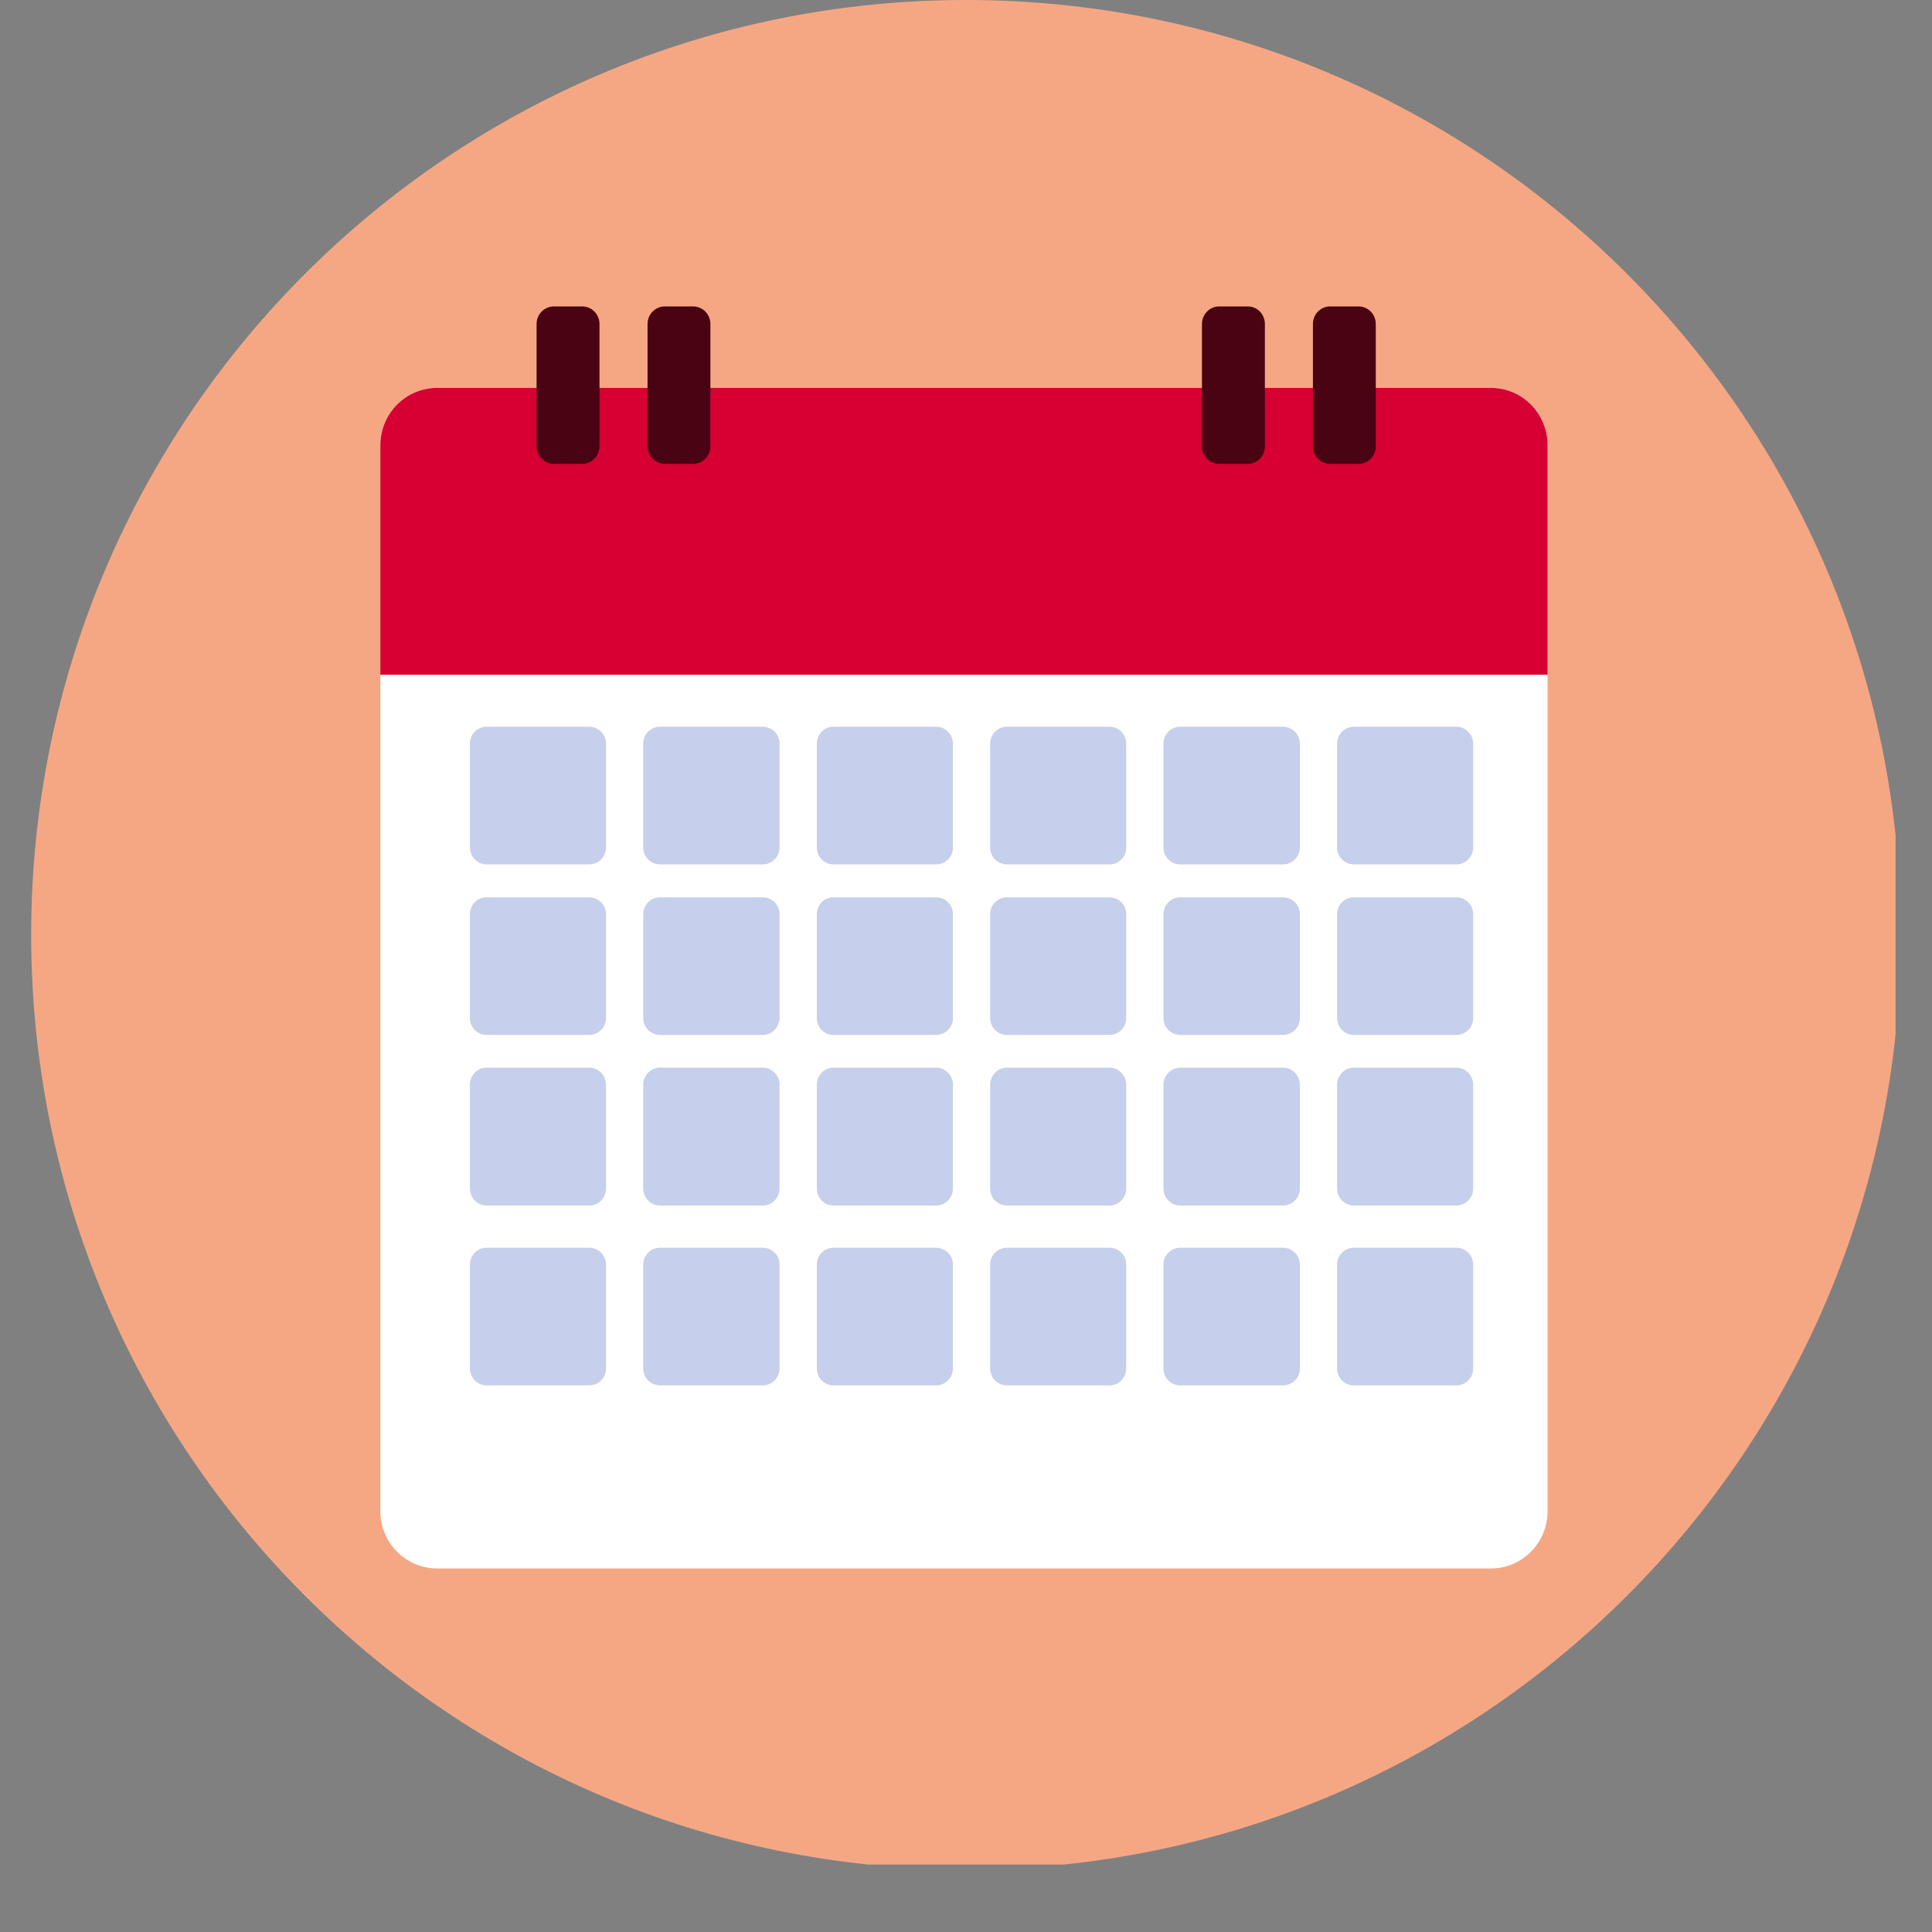 <?xml version="1.0" encoding="UTF-8"?> <svg xmlns="http://www.w3.org/2000/svg" xmlns:xlink="http://www.w3.org/1999/xlink" width="40" zoomAndPan="magnify" viewBox="0 0 30 30" height="40" preserveAspectRatio="xMidYMid meet" version="1.0"><rect x="0" y="0" width="30" height="30" fill="#808080" stroke="none"/><defs><clipPath id="27a1477a7e"><path d="M 0.484 0 L 29.516 0 L 29.516 29 L 0.484 29 Z M 0.484 0 " clip-rule="nonzero"></path></clipPath><clipPath id="429b85be0c"><path d="M 15 0 C 6.984 0 0.484 6.5 0.484 14.516 C 0.484 22.531 6.984 29.031 15 29.031 C 23.016 29.031 29.516 22.531 29.516 14.516 C 29.516 6.5 23.016 0 15 0 " clip-rule="nonzero"></path></clipPath><clipPath id="27de27cf78"><path d="M 5.895 6 L 24.043 6 L 24.043 24.355 L 5.895 24.355 Z M 5.895 6 " clip-rule="nonzero"></path></clipPath><clipPath id="788c7ee151"><path d="M 5.895 6 L 24.043 6 L 24.043 11 L 5.895 11 Z M 5.895 6 " clip-rule="nonzero"></path></clipPath><clipPath id="c56fea9e8d"><path d="M 8 4.758 L 10 4.758 L 10 8 L 8 8 Z M 8 4.758 " clip-rule="nonzero"></path></clipPath><clipPath id="ba6f8b3ecf"><path d="M 10 4.758 L 12 4.758 L 12 8 L 10 8 Z M 10 4.758 " clip-rule="nonzero"></path></clipPath><clipPath id="b79725d4e7"><path d="M 18 4.758 L 20 4.758 L 20 8 L 18 8 Z M 18 4.758 " clip-rule="nonzero"></path></clipPath><clipPath id="d3aeebb23e"><path d="M 20 4.758 L 22 4.758 L 22 8 L 20 8 Z M 20 4.758 " clip-rule="nonzero"></path></clipPath></defs><g clip-path="url(#27a1477a7e)"><g clip-path="url(#429b85be0c)"><path fill="#f5a784" d="M 0.484 0 L 29.434 0 L 29.434 28.953 L 0.484 28.953 Z M 0.484 0 " fill-opacity="1" fill-rule="nonzero"></path></g></g><g clip-path="url(#27de27cf78)"><path fill="#ffffff" d="M 23.152 24.355 L 6.789 24.355 C 6.301 24.355 5.906 23.957 5.906 23.465 L 5.906 6.914 C 5.906 6.422 6.301 6.023 6.789 6.023 L 23.148 6.023 C 23.637 6.023 24.031 6.422 24.031 6.914 L 24.031 23.465 C 24.031 23.957 23.637 24.355 23.152 24.355 Z M 23.152 24.355 " fill-opacity="1" fill-rule="nonzero"></path></g><g clip-path="url(#788c7ee151)"><path fill="#d60033" d="M 24.031 10.477 L 5.906 10.477 L 5.906 6.914 C 5.906 6.422 6.301 6.023 6.789 6.023 L 23.152 6.023 C 23.637 6.023 24.031 6.422 24.031 6.914 Z M 24.031 10.477 " fill-opacity="1" fill-rule="nonzero"></path></g><g clip-path="url(#c56fea9e8d)"><path fill="#490313" d="M 9.039 7.203 L 8.602 7.203 C 8.453 7.203 8.332 7.082 8.332 6.93 L 8.332 5.031 C 8.332 4.879 8.453 4.758 8.602 4.758 L 9.039 4.758 C 9.188 4.758 9.309 4.879 9.309 5.031 L 9.309 6.93 C 9.309 7.082 9.188 7.203 9.039 7.203 Z M 9.039 7.203 " fill-opacity="1" fill-rule="nonzero"></path></g><g clip-path="url(#ba6f8b3ecf)"><path fill="#490313" d="M 10.762 7.203 L 10.324 7.203 C 10.176 7.203 10.055 7.082 10.055 6.93 L 10.055 5.031 C 10.055 4.879 10.176 4.758 10.324 4.758 L 10.762 4.758 C 10.91 4.758 11.031 4.879 11.031 5.031 L 11.031 6.93 C 11.031 7.082 10.91 7.203 10.762 7.203 Z M 10.762 7.203 " fill-opacity="1" fill-rule="nonzero"></path></g><g clip-path="url(#b79725d4e7)"><path fill="#490313" d="M 19.375 7.203 L 18.934 7.203 C 18.785 7.203 18.664 7.082 18.664 6.93 L 18.664 5.031 C 18.664 4.879 18.785 4.758 18.934 4.758 L 19.375 4.758 C 19.523 4.758 19.641 4.879 19.641 5.031 L 19.641 6.93 C 19.641 7.082 19.523 7.203 19.375 7.203 Z M 19.375 7.203 " fill-opacity="1" fill-rule="nonzero"></path></g><g clip-path="url(#d3aeebb23e)"><path fill="#490313" d="M 21.094 7.203 L 20.656 7.203 C 20.508 7.203 20.387 7.082 20.387 6.93 L 20.387 5.031 C 20.387 4.879 20.508 4.758 20.656 4.758 L 21.094 4.758 C 21.242 4.758 21.363 4.879 21.363 5.031 L 21.363 6.93 C 21.363 7.082 21.242 7.203 21.094 7.203 Z M 21.094 7.203 " fill-opacity="1" fill-rule="nonzero"></path></g><path fill="#c6cfeb" d="M 9.148 13.422 L 7.555 13.422 C 7.414 13.422 7.297 13.305 7.297 13.16 L 7.297 11.547 C 7.297 11.402 7.41 11.285 7.555 11.285 L 9.148 11.285 C 9.293 11.285 9.41 11.402 9.41 11.547 L 9.41 13.16 C 9.41 13.305 9.293 13.422 9.148 13.422 Z M 9.148 13.422 " fill-opacity="1" fill-rule="nonzero"></path><path fill="#c6cfeb" d="M 11.844 13.422 L 10.25 13.422 C 10.105 13.422 9.988 13.305 9.988 13.16 L 9.988 11.547 C 9.988 11.402 10.105 11.285 10.25 11.285 L 11.844 11.285 C 11.988 11.285 12.105 11.402 12.105 11.547 L 12.105 13.16 C 12.102 13.305 11.988 13.422 11.844 13.422 Z M 11.844 13.422 " fill-opacity="1" fill-rule="nonzero"></path><path fill="#c6cfeb" d="M 14.535 13.422 L 12.941 13.422 C 12.797 13.422 12.684 13.305 12.684 13.16 L 12.684 11.547 C 12.684 11.402 12.797 11.285 12.941 11.285 L 14.535 11.285 C 14.68 11.285 14.797 11.402 14.797 11.547 L 14.797 13.16 C 14.797 13.305 14.68 13.422 14.535 13.422 Z M 14.535 13.422 " fill-opacity="1" fill-rule="nonzero"></path><path fill="#c6cfeb" d="M 17.23 13.422 L 15.637 13.422 C 15.492 13.422 15.375 13.305 15.375 13.16 L 15.375 11.547 C 15.375 11.402 15.492 11.285 15.637 11.285 L 17.23 11.285 C 17.371 11.285 17.488 11.402 17.488 11.547 L 17.488 13.16 C 17.488 13.305 17.371 13.422 17.23 13.422 Z M 17.23 13.422 " fill-opacity="1" fill-rule="nonzero"></path><path fill="#c6cfeb" d="M 19.922 13.422 L 18.328 13.422 C 18.184 13.422 18.066 13.305 18.066 13.16 L 18.066 11.547 C 18.066 11.402 18.184 11.285 18.328 11.285 L 19.922 11.285 C 20.066 11.285 20.184 11.402 20.184 11.547 L 20.184 13.16 C 20.184 13.305 20.066 13.422 19.922 13.422 Z M 19.922 13.422 " fill-opacity="1" fill-rule="nonzero"></path><path fill="#c6cfeb" d="M 22.613 13.422 L 21.023 13.422 C 20.879 13.422 20.762 13.305 20.762 13.16 L 20.762 11.547 C 20.762 11.402 20.879 11.285 21.023 11.285 L 22.613 11.285 C 22.758 11.285 22.875 11.402 22.875 11.547 L 22.875 13.16 C 22.875 13.305 22.758 13.422 22.613 13.422 Z M 22.613 13.422 " fill-opacity="1" fill-rule="nonzero"></path><path fill="#c6cfeb" d="M 9.148 16.07 L 7.555 16.07 C 7.414 16.07 7.297 15.953 7.297 15.809 L 7.297 14.195 C 7.297 14.051 7.41 13.934 7.555 13.934 L 9.148 13.934 C 9.293 13.934 9.41 14.051 9.41 14.195 L 9.41 15.809 C 9.41 15.953 9.293 16.07 9.148 16.07 Z M 9.148 16.07 " fill-opacity="1" fill-rule="nonzero"></path><path fill="#c6cfeb" d="M 11.844 16.07 L 10.25 16.07 C 10.105 16.07 9.988 15.953 9.988 15.809 L 9.988 14.195 C 9.988 14.051 10.105 13.934 10.25 13.934 L 11.844 13.934 C 11.988 13.934 12.105 14.051 12.105 14.195 L 12.105 15.809 C 12.102 15.953 11.988 16.07 11.844 16.07 Z M 11.844 16.07 " fill-opacity="1" fill-rule="nonzero"></path><path fill="#c6cfeb" d="M 14.535 16.07 L 12.941 16.07 C 12.797 16.07 12.684 15.953 12.684 15.809 L 12.684 14.195 C 12.684 14.051 12.797 13.934 12.941 13.934 L 14.535 13.934 C 14.68 13.934 14.797 14.051 14.797 14.195 L 14.797 15.809 C 14.797 15.953 14.68 16.07 14.535 16.07 Z M 14.535 16.07 " fill-opacity="1" fill-rule="nonzero"></path><path fill="#c6cfeb" d="M 17.23 16.07 L 15.637 16.07 C 15.492 16.07 15.375 15.953 15.375 15.809 L 15.375 14.195 C 15.375 14.051 15.492 13.934 15.637 13.934 L 17.23 13.934 C 17.371 13.934 17.488 14.051 17.488 14.195 L 17.488 15.809 C 17.488 15.953 17.371 16.07 17.23 16.07 Z M 17.23 16.07 " fill-opacity="1" fill-rule="nonzero"></path><path fill="#c6cfeb" d="M 19.922 16.07 L 18.328 16.07 C 18.184 16.07 18.066 15.953 18.066 15.809 L 18.066 14.195 C 18.066 14.051 18.184 13.934 18.328 13.934 L 19.922 13.934 C 20.066 13.934 20.184 14.051 20.184 14.195 L 20.184 15.809 C 20.184 15.953 20.066 16.07 19.922 16.07 Z M 19.922 16.07 " fill-opacity="1" fill-rule="nonzero"></path><path fill="#c6cfeb" d="M 22.613 16.07 L 21.023 16.07 C 20.879 16.07 20.762 15.953 20.762 15.809 L 20.762 14.195 C 20.762 14.051 20.879 13.934 21.023 13.934 L 22.613 13.934 C 22.758 13.934 22.875 14.051 22.875 14.195 L 22.875 15.809 C 22.875 15.953 22.758 16.07 22.613 16.07 Z M 22.613 16.07 " fill-opacity="1" fill-rule="nonzero"></path><path fill="#c6cfeb" d="M 9.148 18.719 L 7.555 18.719 C 7.414 18.719 7.297 18.602 7.297 18.453 L 7.297 16.844 C 7.297 16.699 7.41 16.578 7.555 16.578 L 9.148 16.578 C 9.293 16.578 9.41 16.699 9.41 16.844 L 9.41 18.453 C 9.41 18.602 9.293 18.719 9.148 18.719 Z M 9.148 18.719 " fill-opacity="1" fill-rule="nonzero"></path><path fill="#c6cfeb" d="M 11.844 18.719 L 10.25 18.719 C 10.105 18.719 9.988 18.602 9.988 18.453 L 9.988 16.844 C 9.988 16.699 10.105 16.578 10.25 16.578 L 11.844 16.578 C 11.988 16.578 12.105 16.699 12.105 16.844 L 12.105 18.453 C 12.102 18.602 11.988 18.719 11.844 18.719 Z M 11.844 18.719 " fill-opacity="1" fill-rule="nonzero"></path><path fill="#c6cfeb" d="M 14.535 18.719 L 12.941 18.719 C 12.797 18.719 12.684 18.602 12.684 18.453 L 12.684 16.844 C 12.684 16.699 12.797 16.578 12.941 16.578 L 14.535 16.578 C 14.68 16.578 14.797 16.699 14.797 16.844 L 14.797 18.453 C 14.797 18.602 14.68 18.719 14.535 18.719 Z M 14.535 18.719 " fill-opacity="1" fill-rule="nonzero"></path><path fill="#c6cfeb" d="M 17.23 18.719 L 15.637 18.719 C 15.492 18.719 15.375 18.602 15.375 18.453 L 15.375 16.844 C 15.375 16.699 15.492 16.578 15.637 16.578 L 17.23 16.578 C 17.371 16.578 17.488 16.699 17.488 16.844 L 17.488 18.453 C 17.488 18.602 17.371 18.719 17.23 18.719 Z M 17.23 18.719 " fill-opacity="1" fill-rule="nonzero"></path><path fill="#c6cfeb" d="M 19.922 18.719 L 18.328 18.719 C 18.184 18.719 18.066 18.602 18.066 18.453 L 18.066 16.844 C 18.066 16.699 18.184 16.578 18.328 16.578 L 19.922 16.578 C 20.066 16.578 20.184 16.699 20.184 16.844 L 20.184 18.453 C 20.184 18.602 20.066 18.719 19.922 18.719 Z M 19.922 18.719 " fill-opacity="1" fill-rule="nonzero"></path><path fill="#c6cfeb" d="M 22.613 18.719 L 21.023 18.719 C 20.879 18.719 20.762 18.602 20.762 18.453 L 20.762 16.844 C 20.762 16.699 20.879 16.578 21.023 16.578 L 22.613 16.578 C 22.758 16.578 22.875 16.699 22.875 16.844 L 22.875 18.453 C 22.875 18.602 22.758 18.719 22.613 18.719 Z M 22.613 18.719 " fill-opacity="1" fill-rule="nonzero"></path><path fill="#c6cfeb" d="M 9.148 21.512 L 7.555 21.512 C 7.414 21.512 7.297 21.395 7.297 21.25 L 7.297 19.637 C 7.297 19.492 7.41 19.375 7.555 19.375 L 9.148 19.375 C 9.293 19.375 9.41 19.492 9.41 19.637 L 9.41 21.25 C 9.41 21.395 9.293 21.512 9.148 21.512 Z M 9.148 21.512 " fill-opacity="1" fill-rule="nonzero"></path><path fill="#c6cfeb" d="M 11.844 21.512 L 10.25 21.512 C 10.105 21.512 9.988 21.395 9.988 21.25 L 9.988 19.637 C 9.988 19.492 10.105 19.375 10.25 19.375 L 11.844 19.375 C 11.988 19.375 12.105 19.492 12.105 19.637 L 12.105 21.25 C 12.102 21.395 11.988 21.512 11.844 21.512 Z M 11.844 21.512 " fill-opacity="1" fill-rule="nonzero"></path><path fill="#c6cfeb" d="M 14.535 21.512 L 12.941 21.512 C 12.797 21.512 12.684 21.395 12.684 21.25 L 12.684 19.637 C 12.684 19.492 12.797 19.375 12.941 19.375 L 14.535 19.375 C 14.68 19.375 14.797 19.492 14.797 19.637 L 14.797 21.25 C 14.797 21.395 14.68 21.512 14.535 21.512 Z M 14.535 21.512 " fill-opacity="1" fill-rule="nonzero"></path><path fill="#c6cfeb" d="M 17.23 21.512 L 15.637 21.512 C 15.492 21.512 15.375 21.395 15.375 21.25 L 15.375 19.637 C 15.375 19.492 15.492 19.375 15.637 19.375 L 17.23 19.375 C 17.371 19.375 17.488 19.492 17.488 19.637 L 17.488 21.25 C 17.488 21.395 17.371 21.512 17.23 21.512 Z M 17.23 21.512 " fill-opacity="1" fill-rule="nonzero"></path><path fill="#c6cfeb" d="M 19.922 21.512 L 18.328 21.512 C 18.184 21.512 18.066 21.395 18.066 21.25 L 18.066 19.637 C 18.066 19.492 18.184 19.375 18.328 19.375 L 19.922 19.375 C 20.066 19.375 20.184 19.492 20.184 19.637 L 20.184 21.25 C 20.184 21.395 20.066 21.512 19.922 21.512 Z M 19.922 21.512 " fill-opacity="1" fill-rule="nonzero"></path><path fill="#c6cfeb" d="M 22.613 21.512 L 21.023 21.512 C 20.879 21.512 20.762 21.395 20.762 21.25 L 20.762 19.637 C 20.762 19.492 20.879 19.375 21.023 19.375 L 22.613 19.375 C 22.758 19.375 22.875 19.492 22.875 19.637 L 22.875 21.25 C 22.875 21.395 22.758 21.512 22.613 21.512 Z M 22.613 21.512 " fill-opacity="1" fill-rule="nonzero"></path></svg> 